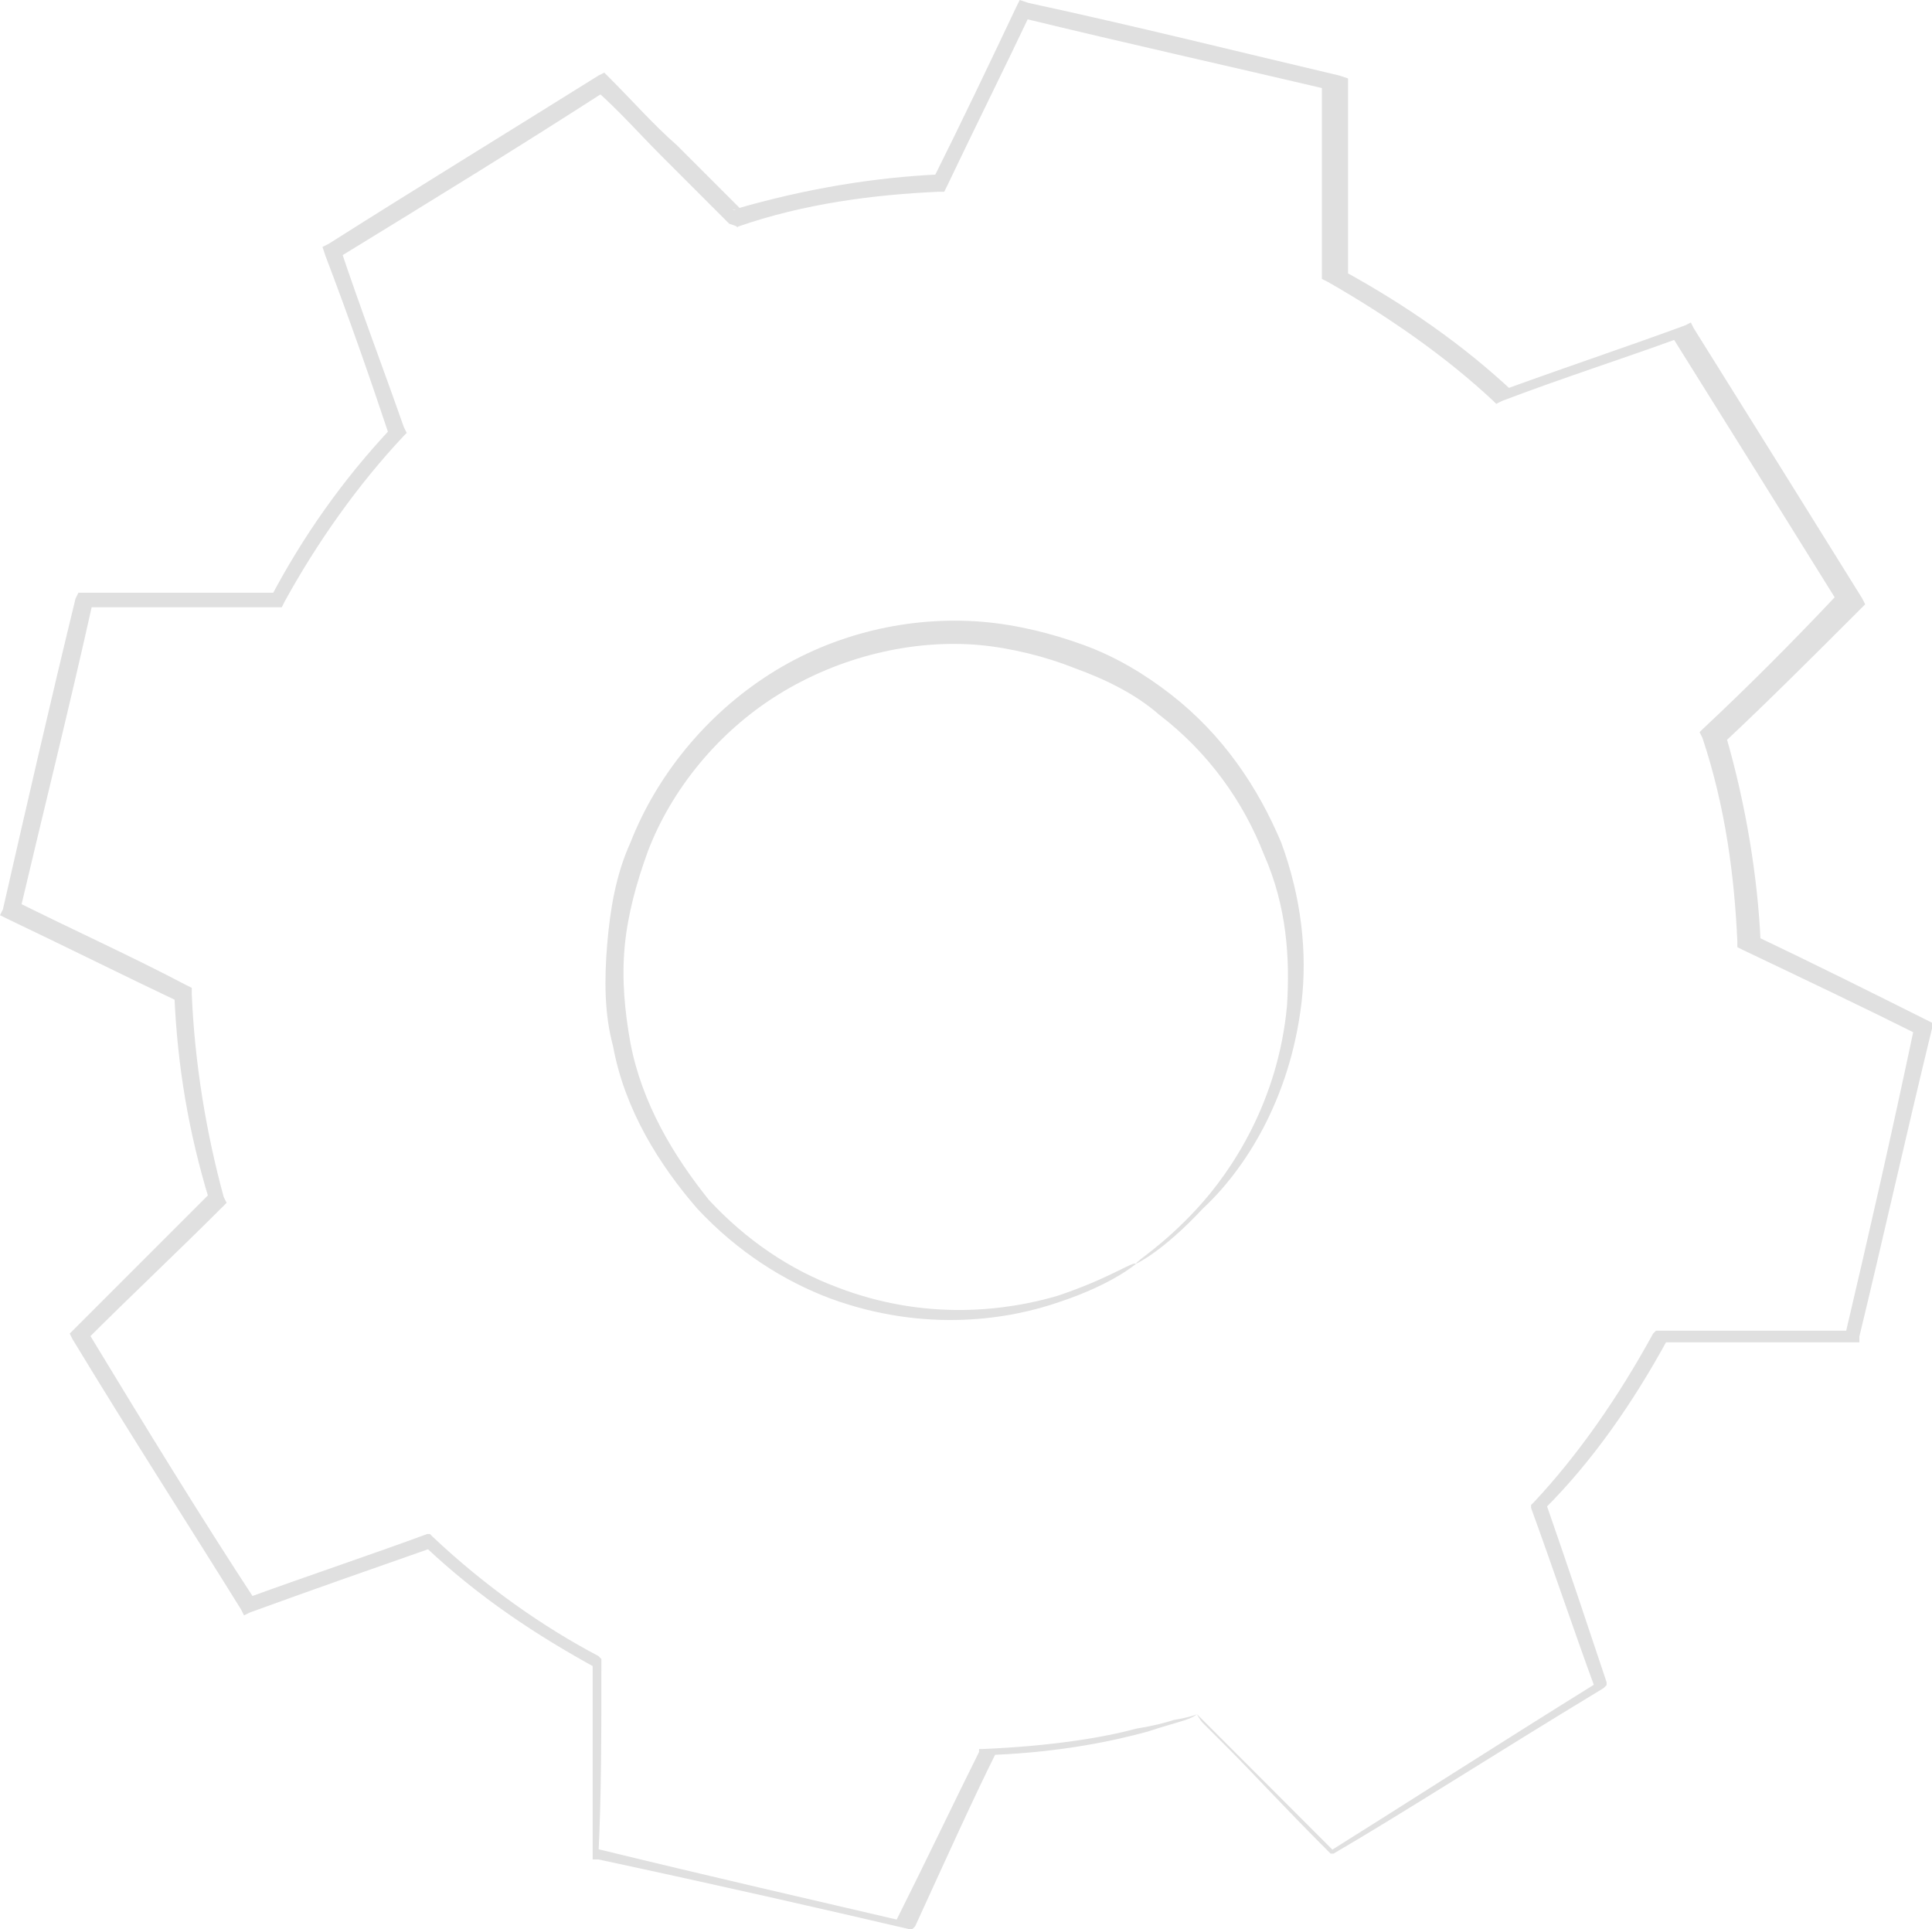 <?xml version="1.0" encoding="UTF-8"?> <!-- Generator: Adobe Illustrator 22.1.0, SVG Export Plug-In . SVG Version: 6.00 Build 0) --> <svg xmlns="http://www.w3.org/2000/svg" xmlns:xlink="http://www.w3.org/1999/xlink" id="Слой_1" x="0px" y="0px" viewBox="0 0 66.5 66.4" style="enable-background:new 0 0 66.5 66.4;" xml:space="preserve"> <style type="text/css"> .st0{fill:none;} .st1{fill:#E0E0E0;} </style> <g> <g> <g> <g> <g> <g> <path class="st0" d="M41.2,59c-2.3,0.7-4.7,1.1-7,1.2l-2.9,6l-10.7-2.5v-6.6c-2.1-1.1-4-2.5-5.8-4.1l-6.2,2.2l-5.8-9.3 l4.7-4.7c-0.7-2.3-1.1-4.7-1.2-7l-6-2.9l2.5-10.7h6.6c1.1-2.1,2.5-4,4.1-5.8l-2.2-6.2l9.3-5.8l4.7,4.7c2.3-0.7,4.7-1.1,7-1.2 l2.9-6l10.7,2.5v6.6c2.1,1.1,4,2.5,5.8,4.1l6.2-2.2l5.8,9.3L59,25.2c0.7,2.3,1.1,4.7,1.2,7l6,2.9l-2.5,10.7h-6.6 c-1.1,2.1-2.5,4-4.1,5.8l2.2,6.2l-9.3,5.8L41.2,59L41.2,59z M39.1,43.5c5.5-3.4,7.2-10.7,3.7-16.2c-3.4-5.5-10.7-7.2-16.2-3.7 c-5.5,3.4-7.2,10.7-3.7,16.2C26.3,45.2,33.6,46.9,39.1,43.5z"></path> </g> </g> </g> </g> </g> <g> <g> <g> <g> <g> <g> <path class="st1" d="M39.1,43.5c0,0-0.8,0.7-2.6,1.3c-1.7,0.6-4.6,1.1-7.9-0.1c-1.6-0.6-3.2-1.6-4.6-3.1 c-1.3-1.5-2.5-3.4-2.9-5.6c-0.3-1.1-0.3-2.3-0.2-3.5c0.1-1.2,0.3-2.4,0.8-3.5c0.9-2.3,2.6-4.4,4.8-5.8c2.2-1.4,4.8-2,7.3-1.8 c1.2,0.1,2.4,0.4,3.5,0.8c1.1,0.4,2.1,1,3,1.7c1.8,1.4,3,3.2,3.8,5.1c0.7,1.9,0.9,3.8,0.7,5.5c-0.4,3.4-2,5.8-3.4,7.1 C40,43.1,39.1,43.5,39.1,43.5c0-0.1,0.9-0.6,2.1-1.9c1.2-1.3,2.8-3.7,3.1-7c0.1-1.6,0-3.4-0.8-5.2c-0.7-1.8-1.9-3.5-3.6-4.8 c-0.8-0.7-1.8-1.2-2.9-1.6c-1-0.4-2.2-0.7-3.3-0.8c-2.3-0.2-4.8,0.4-6.9,1.7s-3.7,3.3-4.5,5.4c-0.4,1.1-0.7,2.2-0.8,3.3 c-0.1,1.1,0,2.2,0.2,3.3c0.4,2.1,1.5,3.9,2.7,5.4c1.3,1.4,2.8,2.4,4.4,3c3.1,1.2,5.9,0.8,7.6,0.3C38.2,44,39,43.4,39.1,43.5z "></path> </g> </g> </g> </g> </g> </g> <g> <g> <g> <g> <g> <g> <path class="st1" d="M41.2,59c0,0,0.1,0.1,0.3,0.3c0.2,0.2,0.5,0.5,0.9,0.9c0.8,0.8,2,2,3.5,3.5h-0.1 c2.4-1.5,5.5-3.5,9.2-5.8l-0.1,0.2c-0.7-1.9-1.4-4-2.2-6.2v-0.1l0.1-0.1c1.5-1.6,2.9-3.6,4.1-5.8l0.1-0.1h0.1 c2.1,0,4.3,0,6.6,0L63.5,46c0.8-3.4,1.6-6.9,2.4-10.7l0.1,0.3c-1.8-0.9-3.9-1.9-6-2.9l-0.2-0.1v-0.2c-0.1-2.2-0.4-4.6-1.2-7 l-0.1-0.2l0.1-0.1c1.5-1.4,3.1-3,4.7-4.7v0.4c-1.8-2.9-3.8-6.1-5.8-9.3l0.4,0.1c-1.9,0.7-4.1,1.4-6.2,2.2l-0.2,0.1l-0.1-0.1 c-1.6-1.5-3.6-2.9-5.7-4.1l-0.2-0.1V9.4c0-2.1,0-4.3,0-6.6l0.3,0.3c-3.4-0.8-7-1.6-10.7-2.5l0.4-0.2c-0.9,1.9-1.9,3.9-2.9,6 l-0.1,0.2h-0.2c-2.2,0.1-4.6,0.4-6.9,1.2l0,0l0,0c-0.2,0,0.3,0.1-0.3-0.1l0,0l0,0l0,0l0,0L25,7.6l-0.1-0.1l-0.3-0.3L24,6.6 l-1.2-1.2c-0.8-0.8-1.5-1.6-2.3-2.3h0.4c-3.1,2-6.2,3.9-9.3,5.8l0.1-0.4c0.7,2.1,1.5,4.2,2.2,6.2l0.1,0.2L13.9,15 c-1.6,1.7-3,3.7-4.1,5.7l-0.1,0.2H9.5c-2.2,0-4.4,0-6.6,0l0.3-0.2c-0.8,3.6-1.7,7.2-2.5,10.6L0.5,31c2,1,4,1.9,5.9,2.9 L6.6,34v0.2c0.1,2.4,0.5,4.8,1.1,7l0.1,0.2l-0.1,0.1c-1.6,1.6-3.2,3.1-4.7,4.6v-0.3c2,3.3,3.9,6.4,5.8,9.3L8.5,55 c2.2-0.8,4.3-1.5,6.2-2.2h0.1l0.1,0.1c1.8,1.7,3.8,3.1,5.7,4.1l0.1,0.1v0.1c0,2.4,0,4.6-0.1,6.6l-0.2-0.2 c4.1,1,7.6,1.8,10.6,2.5l-0.2,0.1c1.2-2.4,2.1-4.3,2.9-5.9v-0.1h0.1c2.4-0.1,4.2-0.4,5.3-0.7c0.6-0.1,1-0.2,1.3-0.3 C41,59.1,41.2,59,41.2,59s-0.1,0.1-0.4,0.2s-0.7,0.2-1.3,0.4c-1.1,0.3-2.9,0.7-5.3,0.8l0.1-0.1c-0.8,1.6-1.7,3.6-2.8,6 l-0.1,0.1h-0.1c-3-0.7-6.5-1.5-10.7-2.4h-0.2v-0.2c0-2,0-4.2,0-6.6l0.1,0.2c-2-1.1-4-2.4-5.9-4.2l0.2,0.1 c-2,0.7-4,1.4-6.2,2.2l-0.2,0.1l-0.1-0.2c-1.8-2.9-3.8-6-5.8-9.3l-0.1-0.2l0.2-0.2c1.5-1.5,3.1-3.1,4.7-4.7l-0.1,0.3 C6.5,39,6.1,36.7,6,34.2l0.2,0.3c-1.9-0.9-3.9-1.9-6-2.9L0,31.5l0.1-0.2c0.8-3.5,1.6-7,2.5-10.7l0.1-0.2H3c2.2,0,4.4,0,6.6,0 l-0.3,0.2c1.1-2.1,2.5-4.1,4.2-5.9L13.4,15c-0.7-2.1-1.4-4.1-2.2-6.2l-0.1-0.3l0.2-0.1c3-1.9,6.1-3.8,9.3-5.8l0.2-0.1L21,2.7 c0.8,0.8,1.5,1.6,2.3,2.3l1.2,1.2l0.6,0.6l0.3,0.3l0.1,0.1l0.1,0.1l0,0l0,0l0,0l0,0c-0.7-0.2-0.2,0-0.3-0.1l0,0l0,0 c2.4-0.7,4.8-1.1,7.1-1.2l-0.3,0.2c1-2,2-4.1,2.9-6L35.1,0l0.3,0.1c3.7,0.8,7.3,1.7,10.7,2.5l0.3,0.1V3c0,2.3,0,4.5,0,6.6 l-0.2-0.3c2.2,1.2,4.2,2.6,5.9,4.2l-0.3-0.1c2.2-0.8,4.3-1.5,6.2-2.2l0.2-0.1l0.1,0.2c2,3.2,4,6.4,5.8,9.3l0.1,0.2L64,21 c-1.6,1.6-3.2,3.2-4.7,4.6l0.1-0.3c0.7,2.4,1.1,4.9,1.2,7.1l-0.2-0.2c2.1,1,4.1,2,5.9,2.9l0.2,0.1v0.2 c-0.9,3.7-1.7,7.3-2.5,10.6v0.2h-0.2c-2.3,0-4.5,0-6.6,0l0.2-0.1c-1.2,2.2-2.6,4.2-4.2,5.8v-0.2c0.8,2.3,1.5,4.4,2.1,6.2V58 l-0.1,0.1c-3.8,2.3-6.9,4.3-9.3,5.7h-0.1l-0.1-0.1c-1.5-1.5-2.6-2.7-3.4-3.5c-0.4-0.4-0.7-0.7-0.9-0.9 C41.3,59.2,41.2,59,41.2,59z"></path> </g> </g> </g> </g> </g> </g> </g> </svg> 